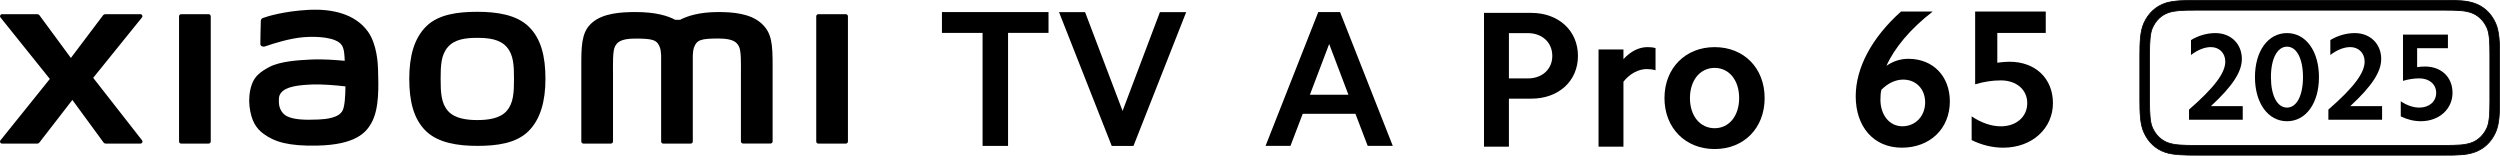 <?xml version="1.0" encoding="UTF-8"?><svg id="b" xmlns="http://www.w3.org/2000/svg" width="828.13" height="51.53" viewBox="0 0 828.13 51.53"><g id="c"><g><path d="M312.02,10.9V4h35.3v6.89h-13.4V48.33h-8.44V10.9h-13.46Z"/><path d="M368.26,48.33l-17.46-44.32h8.63l12.43,32.73,12.37-32.73h8.7l-17.46,44.32h-7.22Z"/></g><path d="M158.12,3.91c-6.43,0-12.86,.81-16.92,4.81-4.06,4-5.63,10.01-5.63,17.37s1.4,13.27,5.47,17.27c4.07,3.99,10.67,4.96,17.08,4.96s12.82-.82,16.89-4.82c4.06-4,5.67-10.05,5.67-17.41s-1.42-13.23-5.49-17.23c-4.07-4-10.64-4.95-17.07-4.95Zm9.74,32.82c-2.26,2.59-6.36,3.04-9.74,3.04s-7.47-.45-9.74-3.03c-2.27-2.58-2.42-6.14-2.42-10.63s.15-7.95,2.41-10.54c2.26-2.59,5.9-3.03,9.74-3.03s7.48,.45,9.74,3.03c2.26,2.59,2.41,6.05,2.41,10.54s-.15,8.04-2.41,10.62ZM69.1,4.7h-9.09c-.39,0-.7,.31-.7,.69V46.88c0,.38,.32,.69,.7,.69h9.09c.39,0,.71-.31,.71-.69V5.39c0-.38-.32-.69-.71-.69ZM30.87,25.78L47.03,5.78c.35-.43,.04-1.08-.52-1.08h-11.65c-.28,0-.54,.13-.71,.35l-10.67,14.15L13.07,5.06c-.17-.23-.43-.36-.71-.36H.68c-.56,0-.87,.64-.52,1.08L16.51,26.15,.14,46.5c-.34,.44-.02,1.07,.53,1.07H12.34c.28,0,.55-.14,.72-.37l10.91-14.1,10.33,14.1c.17,.23,.43,.36,.71,.36h11.53c.55,0,.86-.64,.52-1.07L30.87,25.78ZM252.33,7.85c-3.7-3.44-9.65-3.86-14.46-3.86-6.22,0-10.18,1.32-12.58,2.56h-1.67c-2.35-1.3-6.49-2.56-12.99-2.56-4.82,0-10.72,.35-14.36,3.41-3.01,2.52-3.71,5.89-3.71,12.8v26.67c0,.38,.32,.69,.7,.69h9.09c.39,0,.71-.31,.71-.69v-.09s0-16.86,0-21.85c0-3.96-.16-8.09,.7-9.62,.67-1.2,1.71-2.53,6.65-2.53,5.89,0,7.28,.41,8.21,3.02,.22,.62,.33,1.5,.38,2.56v28.52c0,.38,.32,.69,.7,.69h9.09c.39,0,.7-.31,.7-.69V18.34c.05-1.07,.16-1.95,.38-2.56,.93-2.61,2.32-3.02,8.21-3.02,4.94,0,5.98,1.34,6.65,2.53,.85,1.54,.7,5.66,.7,9.62,0,5,0,21.85,0,21.85v.09c0,.38,.32,.69,.71,.69h9.09c.39,0,.7-.31,.7-.69V21.82c0-7.17-.23-10.84-3.6-13.97Zm-130.51,2.54c-4.2-5.79-11.8-7.55-19.68-7.12-7.99,.43-13.56,2.13-14.98,2.66-.89,.33-.77,1.09-.78,1.55-.03,1.53-.15,5.48-.14,7.1,0,.71,.87,1.04,1.6,.78,2.92-1.03,8.29-2.68,12.62-3.03,4.67-.38,11.01,0,12.76,2.65,.83,1.26,.88,3.19,.97,5.16-2.91-.26-7.22-.63-11.51-.4-3.34,.18-9.73,.46-13.5,2.47-3.06,1.63-4.86,3.11-5.81,5.87-.77,2.22-.98,4.88-.73,7.06,.56,4.96,2.28,7.43,4.61,9.15,3.68,2.72,8.31,4.15,17.89,3.94,12.75-.28,16.11-4.4,17.8-7.33,2.88-4.98,2.38-12.85,2.29-17.68-.04-2-.33-8.59-3.4-12.82Zm-8.31,26.16c-1.2,2.53-5.49,2.92-8.04,3.04-4.7,.21-8.16,.03-10.4-1.08-1.49-.73-2.57-2.41-2.67-4.32-.08-1.62-.06-2.46,.68-3.42,1.65-2.15,5.97-2.61,10.41-2.78,2.99-.12,7.57,.22,10.94,.63-.03,3.25-.24,6.51-.92,7.94ZM280.17,4.7h-9.09c-.39,0-.7,.31-.7,.69V46.88c0,.38,.32,.69,.7,.69h9.09c.39,0,.71-.31,.71-.69V5.39c0-.38-.32-.69-.71-.69Z"/><path d="M443.9,4l17.46,44.32h-8.31l-4.06-10.63h-17.46l-4.06,10.63h-8.25l17.46-44.32h7.22Zm2.77,27.38l-6.38-16.81-6.38,16.81h12.76Z"/><g><path d="M826.64,7.64c-1.42-3.14-3.87-5.53-7.18-6.61-2.54-.83-5.13-.91-9.53-.91h-82.05c-4.39,0-7.98,.08-10.52,.91-3.32,1.08-5.76,3.47-7.18,6.61-1.27,2.81-1.36,6.44-1.36,10.94v14.37c0,4.5,.09,8.13,1.36,10.94,1.42,3.14,3.86,5.53,7.18,6.6,2.54,.83,6.13,.91,10.52,.91h82.05c4.39,0,6.99-.08,9.53-.91,3.32-1.08,5.76-3.47,7.18-6.6,1.27-2.81,1.36-6.43,1.36-10.94v-14.37c0-4.5-.09-8.13-1.36-10.94Zm-1.87,25.99c0,3.88-.15,6.87-.93,8.63-1.1,2.48-2.97,4.33-5.4,5.11-2.05,.67-3.15,.8-8.46,.8h-82.14c-5.3,0-7.41-.13-9.46-.8-2.42-.78-4.3-2.63-5.4-5.11-.78-1.76-.93-4.75-.93-8.63v-15.72c0-3.89,.15-6.87,.93-8.64,1.1-2.48,2.97-4.33,5.4-5.12,2.05-.66,4.16-.79,9.46-.79h82.14c5.31,0,6.41,.13,8.46,.79,2.42,.78,4.3,2.64,5.4,5.12,.78,1.76,.93,4.75,.93,8.64v15.72Z"/><path d="M809.94,51.53h-82.05c-4.24,0-7.96-.07-10.56-.92-3.25-1.06-5.76-3.37-7.26-6.68-1.27-2.82-1.37-6.49-1.37-10.99v-14.37c0-4.51,.1-8.18,1.37-10.99,1.5-3.31,4.01-5.62,7.26-6.68,2.59-.84,6.31-.91,10.56-.91h82.05c4.25,0,6.98,.07,9.57,.91,3.25,1.06,5.76,3.37,7.26,6.68h0c1.27,2.81,1.37,6.49,1.37,10.99v14.37c0,4.5-.1,8.17-1.37,10.99-1.5,3.31-4.01,5.62-7.26,6.68-2.6,.85-5.32,.92-9.57,.92ZM727.89,.26c-4.23,0-7.93,.07-10.48,.9-3.18,1.03-5.64,3.29-7.1,6.54-1.25,2.77-1.35,6.41-1.35,10.89v14.37c0,4.47,.1,8.11,1.35,10.88,1.47,3.24,3.92,5.5,7.1,6.54,2.56,.84,6.26,.9,10.48,.9h81.05c4.22,0,7.92-.07,10.49-.9,3.18-1.04,5.64-3.29,7.1-6.54,1.25-2.77,1.35-6.41,1.35-10.88v-14.37c0-4.48-.1-8.12-1.35-10.89-1.47-3.24-3.92-5.5-7.1-6.54-2.55-.83-6.26-.9-10.49-.9h-81.05Zm82.09,48.04h-82.14c-5.19,0-7.41-.12-9.5-.81-2.39-.77-4.34-2.61-5.48-5.18-.78-1.75-.94-4.74-.94-8.69v-15.72c0-4.06,.16-6.93,.94-8.69,1.14-2.57,3.08-4.42,5.48-5.19,2.1-.68,4.31-.8,9.5-.8h82.14c5.19,0,6.41,.12,8.5,.8,2.39,.77,4.34,2.62,5.48,5.19,.78,1.76,.94,4.63,.94,8.69v15.72c0,3.95-.16,6.93-.94,8.69-1.14,2.57-3.08,4.41-5.48,5.18-2.1,.68-3.31,.81-8.5,.81ZM727.84,3.49c-5.16,0-7.36,.12-9.42,.79-2.32,.75-4.21,2.54-5.32,5.05-.76,1.71-.92,4.67-.92,8.58v15.72c0,3.91,.16,6.87,.92,8.58,1.11,2.5,3,4.29,5.32,5.04,2.07,.67,4.27,.79,9.42,.79h81.14c5.16,0,7.36-.12,9.43-.79,2.32-.75,4.21-2.54,5.32-5.04,.76-1.71,.92-4.67,.92-8.58v-15.72c0-3.91-.16-6.87-.92-8.58-1.11-2.5-3-4.3-5.32-5.05-2.07-.67-4.27-.79-9.43-.79h-81.14Z"/></g><g><path d="M507.24,4.27c9.02,0,15.46,5.86,15.46,14.24s-6.44,14.17-15.46,14.17h-7.41v15.91h-8.25V4.27h15.65Zm-1.16,21.71c4.77,0,8.12-3.03,8.12-7.47s-3.35-7.54-8.12-7.54h-6.25v15.01h6.25Z"/><path d="M537.77,16.38v3.22c2.32-2.58,5.15-3.99,7.92-3.99,.9,0,1.8,.06,2.71,.32v7.34c-.9-.26-1.93-.39-2.9-.39-2.71,0-5.61,1.48-7.73,4.19v21.52h-8.25V16.38h8.25Z"/><path d="M567.98,15.61c9.73,0,16.56,6.96,16.56,16.88s-6.83,16.88-16.56,16.88-16.62-7.02-16.62-16.88,6.89-16.88,16.62-16.88Zm0,26.86c4.77,0,8.12-4.06,8.12-9.99s-3.35-9.99-8.12-9.99-8.18,4.06-8.18,9.99,3.35,9.99,8.18,9.99Z"/></g><g><path d="M624.89,21.8c2.25-1.55,4.64-2.32,7.28-2.32,8.18,0,13.72,5.8,13.72,14.11,0,9.02-6.57,15.33-15.91,15.33s-15.27-6.96-15.27-17.01c0-9.47,5.35-19.46,15.01-28.09h10.5c-7.41,5.73-12.63,11.98-15.33,17.97Zm-2,11.14c0,5.22,3.03,8.89,7.28,8.89s7.54-3.29,7.54-7.92c0-4.38-2.96-7.54-7.28-7.54-2.51,0-5.02,1.16-7.21,3.35-.26,1.03-.32,2.13-.32,3.22Z"/><path d="M661.61,10.91v9.86c1.42-.19,2.77-.32,4.06-.32,8.5,0,14.37,5.48,14.37,13.72s-6.76,14.75-16.49,14.75c-3.48,0-7.02-.84-10.44-2.51v-7.86c3.29,2.19,6.57,3.29,9.66,3.29,5.15,0,8.76-3.16,8.76-7.67s-3.61-7.54-8.76-7.54c-2.83,0-5.67,.45-8.5,1.29V3.82h23.39v7.09h-16.04Z"/></g><g><path d="M737.13,20.4c0-2.83-2.01-4.8-4.76-4.8-2.05,0-4.39,.9-6.6,2.62v-4.96c2.54-1.52,5.33-2.3,8.12-2.3,5.08,0,8.73,3.57,8.73,8.57,0,4.31-3.12,9.02-10.25,15.62h10.54v4.51h-17.79v-3.36c8.61-7.5,12.01-12.22,12.01-15.91Z"/><path d="M757.58,10.96c6.27,0,10.58,5.99,10.58,14.6s-4.31,14.6-10.58,14.6-10.62-5.99-10.62-14.6,4.3-14.6,10.62-14.6Zm0,24.68c3.2,0,5.29-3.98,5.29-10.09s-2.09-10.09-5.29-10.09-5.33,3.94-5.33,10.09,2.09,10.09,5.33,10.09Z"/><path d="M783.29,20.4c0-2.83-2.01-4.8-4.76-4.8-2.05,0-4.39,.9-6.6,2.62v-4.96c2.54-1.52,5.33-2.3,8.12-2.3,5.08,0,8.73,3.57,8.73,8.57,0,4.31-3.12,9.02-10.25,15.62h10.54v4.51h-17.79v-3.36c8.61-7.5,12.01-12.22,12.01-15.91Z"/><path d="M800.68,15.97v6.27c.9-.12,1.76-.21,2.58-.21,5.41,0,9.14,3.49,9.14,8.73s-4.3,9.39-10.5,9.39c-2.21,0-4.47-.53-6.64-1.6v-5c2.09,1.39,4.18,2.09,6.15,2.09,3.28,0,5.58-2.01,5.58-4.88s-2.3-4.8-5.58-4.8c-1.8,0-3.61,.29-5.41,.82V11.46h14.88v4.51h-10.21Z"/></g></g></svg>